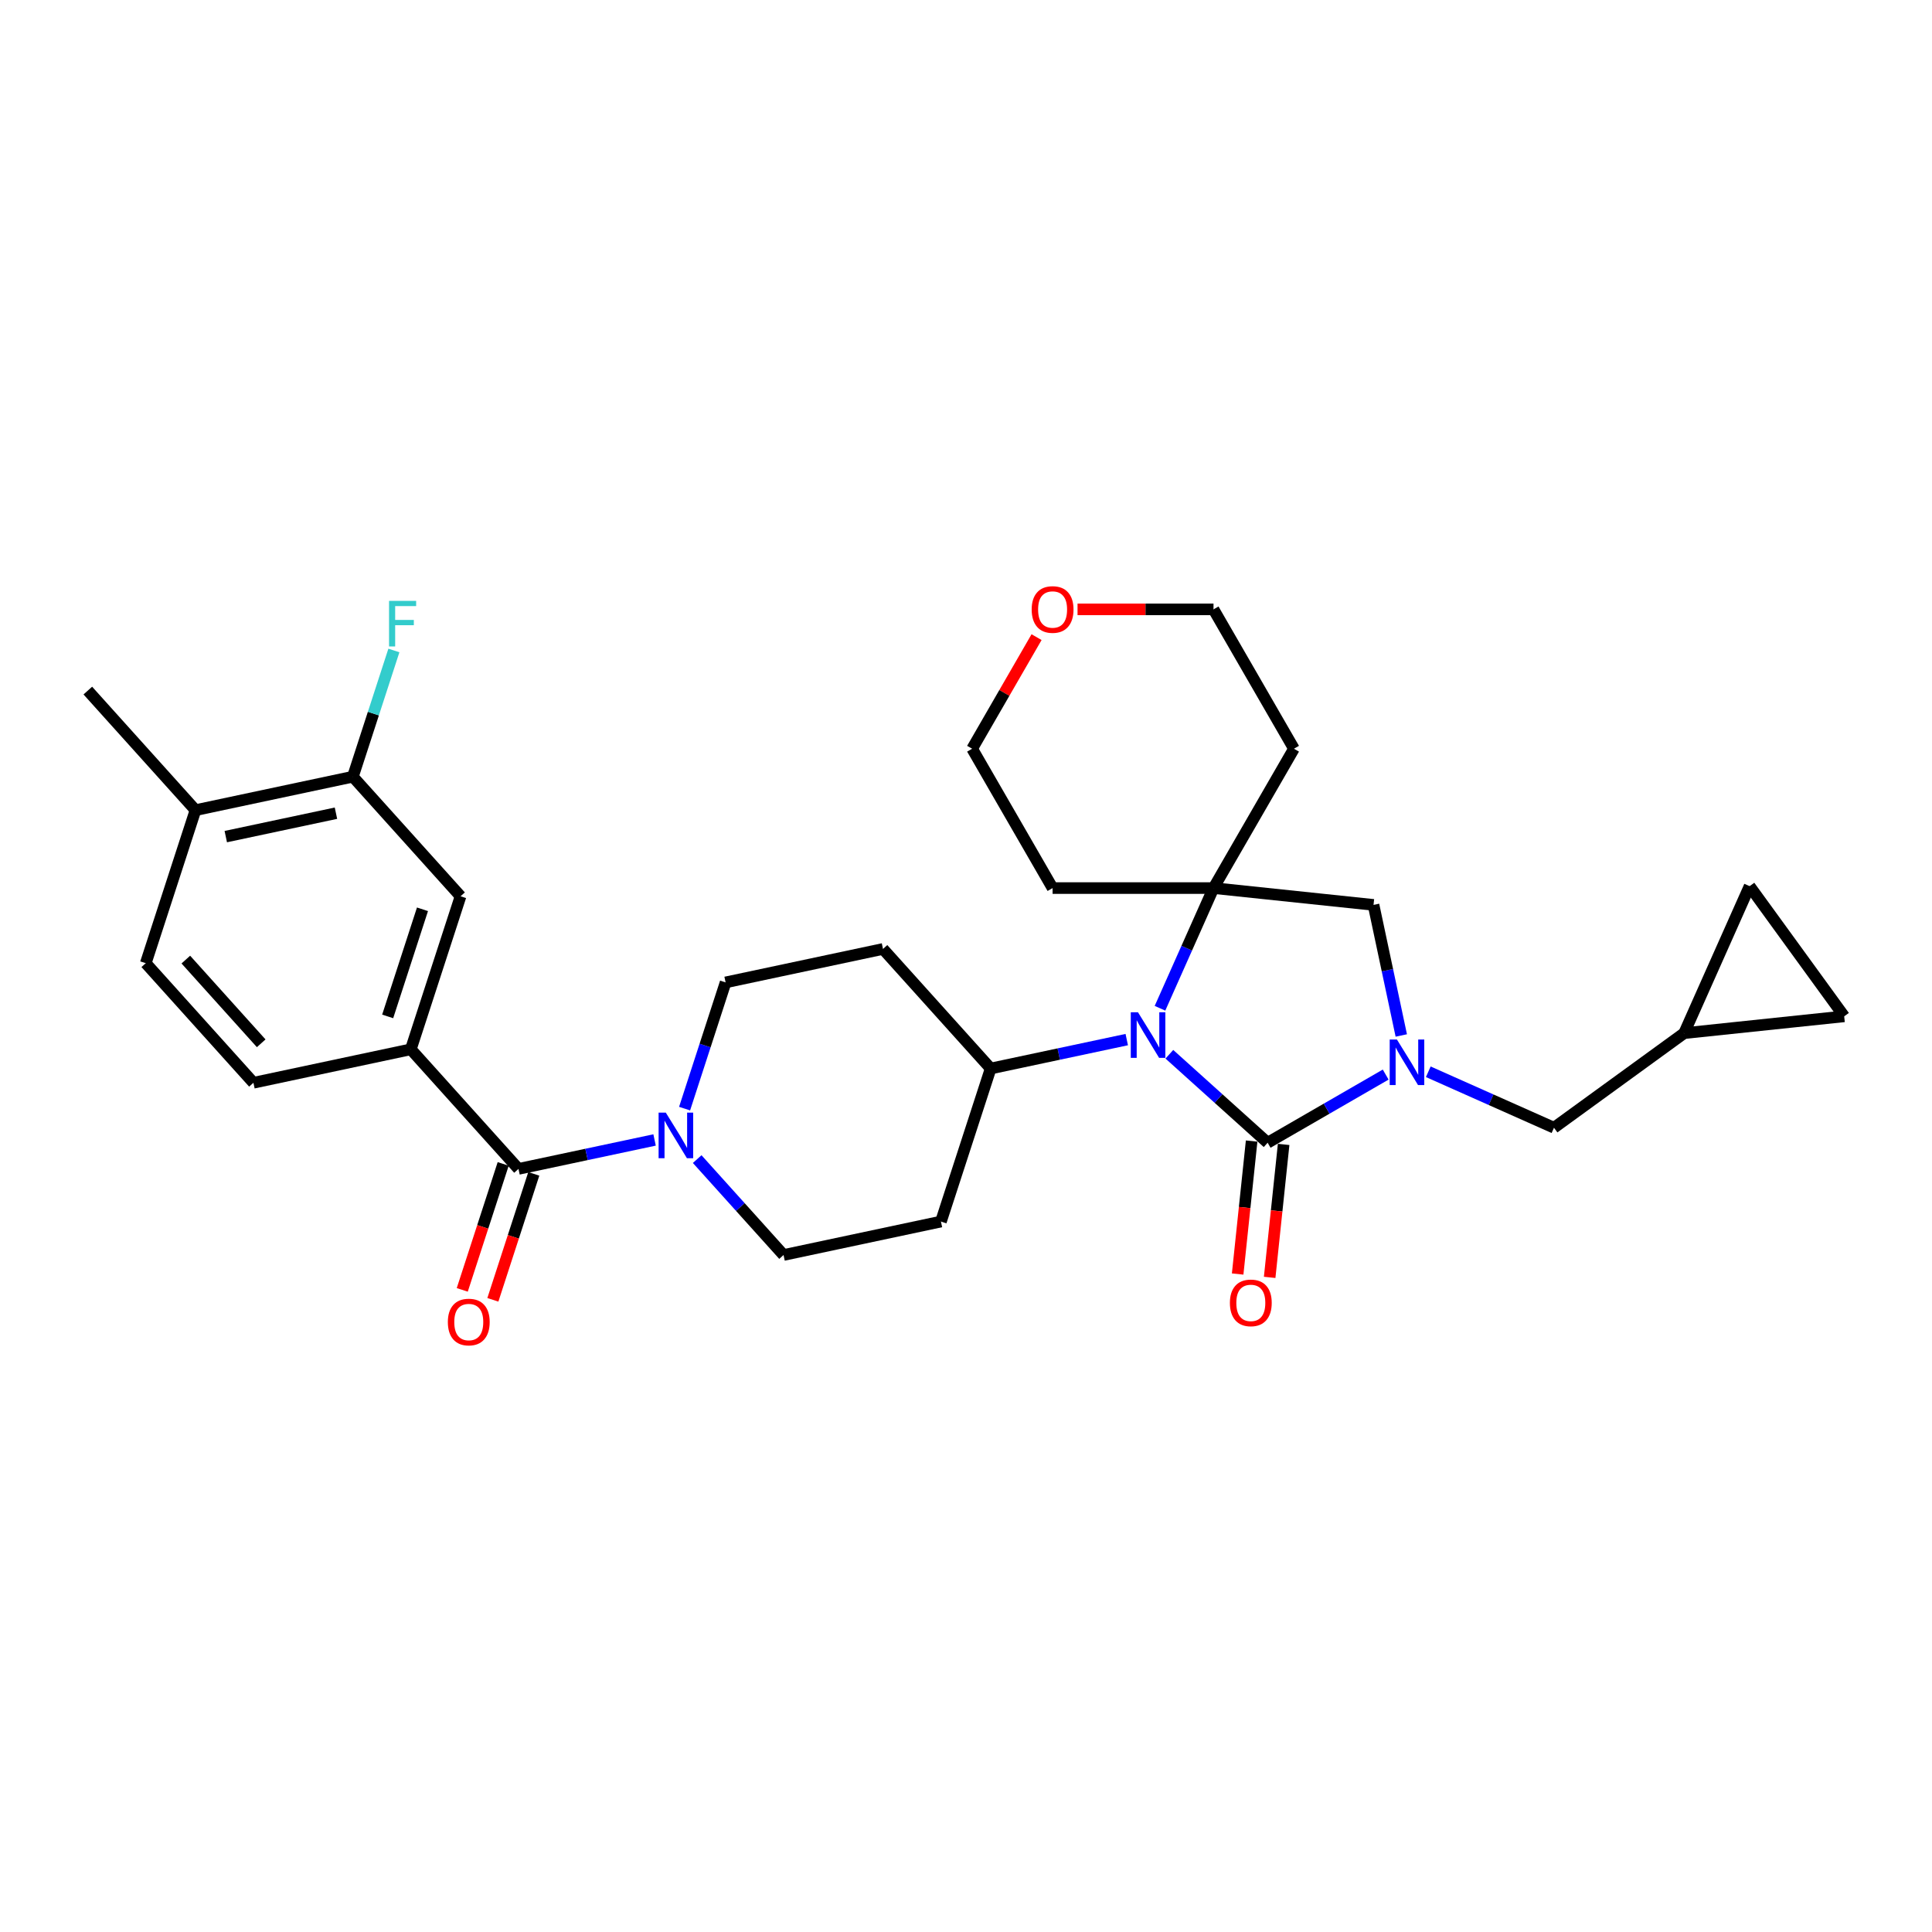 <?xml version='1.0' encoding='iso-8859-1'?>
<svg version='1.1' baseProfile='full'
              xmlns='http://www.w3.org/2000/svg'
                      xmlns:rdkit='http://www.rdkit.org/xml'
                      xmlns:xlink='http://www.w3.org/1999/xlink'
                  xml:space='preserve'
width='1000px' height='1000px' viewBox='0 0 1000 1000'>
<!-- END OF HEADER -->
<rect style='opacity:1.0;fill:#FFFFFF;stroke:none' width='1000' height='1000' x='0' y='0'> </rect>
<path class='bond-0' d='M 656.125,591.479 L 686.675,573.841' style='fill:none;fill-rule:evenodd;stroke:#000000;stroke-width:6px;stroke-linecap:butt;stroke-linejoin:miter;stroke-opacity:1' />
<path class='bond-0' d='M 686.675,573.841 L 717.225,556.203' style='fill:none;fill-rule:evenodd;stroke:#0000FF;stroke-width:6px;stroke-linecap:butt;stroke-linejoin:miter;stroke-opacity:1' />
<path class='bond-1' d='M 656.125,591.479 L 630.692,568.579' style='fill:none;fill-rule:evenodd;stroke:#000000;stroke-width:6px;stroke-linecap:butt;stroke-linejoin:miter;stroke-opacity:1' />
<path class='bond-1' d='M 630.692,568.579 L 605.259,545.679' style='fill:none;fill-rule:evenodd;stroke:#0000FF;stroke-width:6px;stroke-linecap:butt;stroke-linejoin:miter;stroke-opacity:1' />
<path class='bond-12' d='M 647.842,590.608 L 644.225,625.019' style='fill:none;fill-rule:evenodd;stroke:#000000;stroke-width:6px;stroke-linecap:butt;stroke-linejoin:miter;stroke-opacity:1' />
<path class='bond-12' d='M 644.225,625.019 L 640.608,659.429' style='fill:none;fill-rule:evenodd;stroke:#FF0000;stroke-width:6px;stroke-linecap:butt;stroke-linejoin:miter;stroke-opacity:1' />
<path class='bond-12' d='M 664.408,592.349 L 660.791,626.76' style='fill:none;fill-rule:evenodd;stroke:#000000;stroke-width:6px;stroke-linecap:butt;stroke-linejoin:miter;stroke-opacity:1' />
<path class='bond-12' d='M 660.791,626.76 L 657.174,661.17' style='fill:none;fill-rule:evenodd;stroke:#FF0000;stroke-width:6px;stroke-linecap:butt;stroke-linejoin:miter;stroke-opacity:1' />
<path class='bond-5' d='M 725.303,535.961 L 718.119,502.166' style='fill:none;fill-rule:evenodd;stroke:#0000FF;stroke-width:6px;stroke-linecap:butt;stroke-linejoin:miter;stroke-opacity:1' />
<path class='bond-5' d='M 718.119,502.166 L 710.936,468.371' style='fill:none;fill-rule:evenodd;stroke:#000000;stroke-width:6px;stroke-linecap:butt;stroke-linejoin:miter;stroke-opacity:1' />
<path class='bond-8' d='M 739.279,554.746 L 771.808,569.228' style='fill:none;fill-rule:evenodd;stroke:#0000FF;stroke-width:6px;stroke-linecap:butt;stroke-linejoin:miter;stroke-opacity:1' />
<path class='bond-8' d='M 771.808,569.228 L 804.337,583.711' style='fill:none;fill-rule:evenodd;stroke:#000000;stroke-width:6px;stroke-linecap:butt;stroke-linejoin:miter;stroke-opacity:1' />
<path class='bond-2' d='M 600.409,521.875 L 614.258,490.77' style='fill:none;fill-rule:evenodd;stroke:#0000FF;stroke-width:6px;stroke-linecap:butt;stroke-linejoin:miter;stroke-opacity:1' />
<path class='bond-2' d='M 614.258,490.77 L 628.107,459.665' style='fill:none;fill-rule:evenodd;stroke:#000000;stroke-width:6px;stroke-linecap:butt;stroke-linejoin:miter;stroke-opacity:1' />
<path class='bond-7' d='M 583.205,538.094 L 547.985,545.58' style='fill:none;fill-rule:evenodd;stroke:#0000FF;stroke-width:6px;stroke-linecap:butt;stroke-linejoin:miter;stroke-opacity:1' />
<path class='bond-7' d='M 547.985,545.58 L 512.766,553.066' style='fill:none;fill-rule:evenodd;stroke:#000000;stroke-width:6px;stroke-linecap:butt;stroke-linejoin:miter;stroke-opacity:1' />
<path class='bond-22' d='M 628.107,459.665 L 669.749,387.538' style='fill:none;fill-rule:evenodd;stroke:#000000;stroke-width:6px;stroke-linecap:butt;stroke-linejoin:miter;stroke-opacity:1' />
<path class='bond-23' d='M 628.107,459.665 L 544.821,459.665' style='fill:none;fill-rule:evenodd;stroke:#000000;stroke-width:6px;stroke-linecap:butt;stroke-linejoin:miter;stroke-opacity:1' />
<path class='bond-30' d='M 628.107,459.665 L 710.936,468.371' style='fill:none;fill-rule:evenodd;stroke:#000000;stroke-width:6px;stroke-linecap:butt;stroke-linejoin:miter;stroke-opacity:1' />
<path class='bond-3' d='M 268.37,605.014 L 303.589,597.528' style='fill:none;fill-rule:evenodd;stroke:#000000;stroke-width:6px;stroke-linecap:butt;stroke-linejoin:miter;stroke-opacity:1' />
<path class='bond-3' d='M 303.589,597.528 L 338.808,590.042' style='fill:none;fill-rule:evenodd;stroke:#0000FF;stroke-width:6px;stroke-linecap:butt;stroke-linejoin:miter;stroke-opacity:1' />
<path class='bond-6' d='M 268.37,605.014 L 212.641,543.121' style='fill:none;fill-rule:evenodd;stroke:#000000;stroke-width:6px;stroke-linecap:butt;stroke-linejoin:miter;stroke-opacity:1' />
<path class='bond-19' d='M 260.449,602.44 L 249.856,635.041' style='fill:none;fill-rule:evenodd;stroke:#000000;stroke-width:6px;stroke-linecap:butt;stroke-linejoin:miter;stroke-opacity:1' />
<path class='bond-19' d='M 249.856,635.041 L 239.264,667.641' style='fill:none;fill-rule:evenodd;stroke:#FF0000;stroke-width:6px;stroke-linecap:butt;stroke-linejoin:miter;stroke-opacity:1' />
<path class='bond-19' d='M 276.291,607.588 L 265.698,640.188' style='fill:none;fill-rule:evenodd;stroke:#000000;stroke-width:6px;stroke-linecap:butt;stroke-linejoin:miter;stroke-opacity:1' />
<path class='bond-19' d='M 265.698,640.188 L 255.106,672.788' style='fill:none;fill-rule:evenodd;stroke:#FF0000;stroke-width:6px;stroke-linecap:butt;stroke-linejoin:miter;stroke-opacity:1' />
<path class='bond-4' d='M 360.862,599.945 L 383.213,624.768' style='fill:none;fill-rule:evenodd;stroke:#0000FF;stroke-width:6px;stroke-linecap:butt;stroke-linejoin:miter;stroke-opacity:1' />
<path class='bond-4' d='M 383.213,624.768 L 405.564,649.591' style='fill:none;fill-rule:evenodd;stroke:#000000;stroke-width:6px;stroke-linecap:butt;stroke-linejoin:miter;stroke-opacity:1' />
<path class='bond-31' d='M 354.344,573.823 L 364.958,541.156' style='fill:none;fill-rule:evenodd;stroke:#0000FF;stroke-width:6px;stroke-linecap:butt;stroke-linejoin:miter;stroke-opacity:1' />
<path class='bond-31' d='M 364.958,541.156 L 375.572,508.489' style='fill:none;fill-rule:evenodd;stroke:#000000;stroke-width:6px;stroke-linecap:butt;stroke-linejoin:miter;stroke-opacity:1' />
<path class='bond-9' d='M 212.641,543.121 L 238.378,463.912' style='fill:none;fill-rule:evenodd;stroke:#000000;stroke-width:6px;stroke-linecap:butt;stroke-linejoin:miter;stroke-opacity:1' />
<path class='bond-9' d='M 200.66,526.092 L 218.675,470.646' style='fill:none;fill-rule:evenodd;stroke:#000000;stroke-width:6px;stroke-linecap:butt;stroke-linejoin:miter;stroke-opacity:1' />
<path class='bond-21' d='M 212.641,543.121 L 131.176,560.437' style='fill:none;fill-rule:evenodd;stroke:#000000;stroke-width:6px;stroke-linecap:butt;stroke-linejoin:miter;stroke-opacity:1' />
<path class='bond-15' d='M 512.766,553.066 L 457.037,491.173' style='fill:none;fill-rule:evenodd;stroke:#000000;stroke-width:6px;stroke-linecap:butt;stroke-linejoin:miter;stroke-opacity:1' />
<path class='bond-16' d='M 512.766,553.066 L 487.03,632.275' style='fill:none;fill-rule:evenodd;stroke:#000000;stroke-width:6px;stroke-linecap:butt;stroke-linejoin:miter;stroke-opacity:1' />
<path class='bond-11' d='M 804.337,583.711 L 871.716,534.757' style='fill:none;fill-rule:evenodd;stroke:#000000;stroke-width:6px;stroke-linecap:butt;stroke-linejoin:miter;stroke-opacity:1' />
<path class='bond-10' d='M 238.378,463.912 L 182.649,402.019' style='fill:none;fill-rule:evenodd;stroke:#000000;stroke-width:6px;stroke-linecap:butt;stroke-linejoin:miter;stroke-opacity:1' />
<path class='bond-26' d='M 182.649,402.019 L 193.263,369.352' style='fill:none;fill-rule:evenodd;stroke:#000000;stroke-width:6px;stroke-linecap:butt;stroke-linejoin:miter;stroke-opacity:1' />
<path class='bond-26' d='M 193.263,369.352 L 203.877,336.685' style='fill:none;fill-rule:evenodd;stroke:#33CCCC;stroke-width:6px;stroke-linecap:butt;stroke-linejoin:miter;stroke-opacity:1' />
<path class='bond-34' d='M 182.649,402.019 L 101.183,419.335' style='fill:none;fill-rule:evenodd;stroke:#000000;stroke-width:6px;stroke-linecap:butt;stroke-linejoin:miter;stroke-opacity:1' />
<path class='bond-34' d='M 173.892,420.909 L 116.866,433.03' style='fill:none;fill-rule:evenodd;stroke:#000000;stroke-width:6px;stroke-linecap:butt;stroke-linejoin:miter;stroke-opacity:1' />
<path class='bond-13' d='M 871.716,534.757 L 905.592,458.672' style='fill:none;fill-rule:evenodd;stroke:#000000;stroke-width:6px;stroke-linecap:butt;stroke-linejoin:miter;stroke-opacity:1' />
<path class='bond-14' d='M 871.716,534.757 L 954.545,526.052' style='fill:none;fill-rule:evenodd;stroke:#000000;stroke-width:6px;stroke-linecap:butt;stroke-linejoin:miter;stroke-opacity:1' />
<path class='bond-33' d='M 905.592,458.672 L 954.545,526.052' style='fill:none;fill-rule:evenodd;stroke:#000000;stroke-width:6px;stroke-linecap:butt;stroke-linejoin:miter;stroke-opacity:1' />
<path class='bond-18' d='M 457.037,491.173 L 375.572,508.489' style='fill:none;fill-rule:evenodd;stroke:#000000;stroke-width:6px;stroke-linecap:butt;stroke-linejoin:miter;stroke-opacity:1' />
<path class='bond-17' d='M 487.03,632.275 L 405.564,649.591' style='fill:none;fill-rule:evenodd;stroke:#000000;stroke-width:6px;stroke-linecap:butt;stroke-linejoin:miter;stroke-opacity:1' />
<path class='bond-20' d='M 101.183,419.335 L 75.447,498.544' style='fill:none;fill-rule:evenodd;stroke:#000000;stroke-width:6px;stroke-linecap:butt;stroke-linejoin:miter;stroke-opacity:1' />
<path class='bond-29' d='M 101.183,419.335 L 45.455,357.442' style='fill:none;fill-rule:evenodd;stroke:#000000;stroke-width:6px;stroke-linecap:butt;stroke-linejoin:miter;stroke-opacity:1' />
<path class='bond-24' d='M 131.176,560.437 L 75.447,498.544' style='fill:none;fill-rule:evenodd;stroke:#000000;stroke-width:6px;stroke-linecap:butt;stroke-linejoin:miter;stroke-opacity:1' />
<path class='bond-24' d='M 135.195,540.007 L 96.185,496.682' style='fill:none;fill-rule:evenodd;stroke:#000000;stroke-width:6px;stroke-linecap:butt;stroke-linejoin:miter;stroke-opacity:1' />
<path class='bond-28' d='M 669.749,387.538 L 628.107,315.41' style='fill:none;fill-rule:evenodd;stroke:#000000;stroke-width:6px;stroke-linecap:butt;stroke-linejoin:miter;stroke-opacity:1' />
<path class='bond-27' d='M 544.821,459.665 L 503.179,387.538' style='fill:none;fill-rule:evenodd;stroke:#000000;stroke-width:6px;stroke-linecap:butt;stroke-linejoin:miter;stroke-opacity:1' />
<path class='bond-25' d='M 536.522,329.785 L 519.85,358.662' style='fill:none;fill-rule:evenodd;stroke:#FF0000;stroke-width:6px;stroke-linecap:butt;stroke-linejoin:miter;stroke-opacity:1' />
<path class='bond-25' d='M 519.85,358.662 L 503.179,387.538' style='fill:none;fill-rule:evenodd;stroke:#000000;stroke-width:6px;stroke-linecap:butt;stroke-linejoin:miter;stroke-opacity:1' />
<path class='bond-32' d='M 557.731,315.41 L 592.919,315.41' style='fill:none;fill-rule:evenodd;stroke:#FF0000;stroke-width:6px;stroke-linecap:butt;stroke-linejoin:miter;stroke-opacity:1' />
<path class='bond-32' d='M 592.919,315.41 L 628.107,315.41' style='fill:none;fill-rule:evenodd;stroke:#000000;stroke-width:6px;stroke-linecap:butt;stroke-linejoin:miter;stroke-opacity:1' />
<path  class='atom-1' d='M 723.038 538.043
L 730.767 550.536
Q 731.533 551.768, 732.766 554
Q 733.999 556.232, 734.065 556.366
L 734.065 538.043
L 737.197 538.043
L 737.197 561.629
L 733.965 561.629
L 725.67 547.97
Q 724.704 546.371, 723.671 544.539
Q 722.672 542.707, 722.372 542.141
L 722.372 561.629
L 719.307 561.629
L 719.307 538.043
L 723.038 538.043
' fill='#0000FF'/>
<path  class='atom-2' d='M 589.018 523.957
L 596.747 536.45
Q 597.513 537.682, 598.746 539.914
Q 599.978 542.146, 600.045 542.28
L 600.045 523.957
L 603.176 523.957
L 603.176 547.543
L 599.945 547.543
L 591.65 533.884
Q 590.684 532.285, 589.651 530.453
Q 588.651 528.621, 588.352 528.054
L 588.352 547.543
L 585.287 547.543
L 585.287 523.957
L 589.018 523.957
' fill='#0000FF'/>
<path  class='atom-5' d='M 344.622 575.905
L 352.35 588.398
Q 353.117 589.63, 354.349 591.862
Q 355.582 594.094, 355.649 594.228
L 355.649 575.905
L 358.78 575.905
L 358.78 599.491
L 355.549 599.491
L 347.253 585.832
Q 346.287 584.233, 345.255 582.401
Q 344.255 580.569, 343.955 580.002
L 343.955 599.491
L 340.89 599.491
L 340.89 575.905
L 344.622 575.905
' fill='#0000FF'/>
<path  class='atom-13' d='M 636.592 674.375
Q 636.592 668.711, 639.39 665.546
Q 642.189 662.381, 647.419 662.381
Q 652.649 662.381, 655.448 665.546
Q 658.246 668.711, 658.246 674.375
Q 658.246 680.105, 655.414 683.369
Q 652.583 686.601, 647.419 686.601
Q 642.222 686.601, 639.39 683.369
Q 636.592 680.138, 636.592 674.375
M 647.419 683.936
Q 651.017 683.936, 652.949 681.537
Q 654.915 679.105, 654.915 674.375
Q 654.915 669.744, 652.949 667.412
Q 651.017 665.047, 647.419 665.047
Q 643.821 665.047, 641.856 667.379
Q 639.923 669.711, 639.923 674.375
Q 639.923 679.139, 641.856 681.537
Q 643.821 683.936, 647.419 683.936
' fill='#FF0000'/>
<path  class='atom-20' d='M 231.806 684.29
Q 231.806 678.626, 234.605 675.462
Q 237.403 672.297, 242.633 672.297
Q 247.864 672.297, 250.662 675.462
Q 253.46 678.626, 253.46 684.29
Q 253.46 690.02, 250.629 693.285
Q 247.797 696.516, 242.633 696.516
Q 237.436 696.516, 234.605 693.285
Q 231.806 690.053, 231.806 684.29
M 242.633 693.851
Q 246.231 693.851, 248.163 691.452
Q 250.129 689.02, 250.129 684.29
Q 250.129 679.659, 248.163 677.327
Q 246.231 674.962, 242.633 674.962
Q 239.035 674.962, 237.07 677.294
Q 235.138 679.626, 235.138 684.29
Q 235.138 689.054, 237.07 691.452
Q 239.035 693.851, 242.633 693.851
' fill='#FF0000'/>
<path  class='atom-26' d='M 533.994 315.477
Q 533.994 309.814, 536.793 306.649
Q 539.591 303.484, 544.821 303.484
Q 550.052 303.484, 552.85 306.649
Q 555.648 309.814, 555.648 315.477
Q 555.648 321.207, 552.817 324.472
Q 549.985 327.703, 544.821 327.703
Q 539.624 327.703, 536.793 324.472
Q 533.994 321.24, 533.994 315.477
M 544.821 325.038
Q 548.419 325.038, 550.352 322.64
Q 552.317 320.208, 552.317 315.477
Q 552.317 310.846, 550.352 308.514
Q 548.419 306.149, 544.821 306.149
Q 541.223 306.149, 539.258 308.481
Q 537.326 310.813, 537.326 315.477
Q 537.326 320.241, 539.258 322.64
Q 541.223 325.038, 544.821 325.038
' fill='#FF0000'/>
<path  class='atom-27' d='M 201.373 311.016
L 215.398 311.016
L 215.398 313.715
L 204.538 313.715
L 204.538 320.877
L 214.199 320.877
L 214.199 323.609
L 204.538 323.609
L 204.538 334.603
L 201.373 334.603
L 201.373 311.016
' fill='#33CCCC'/>
</svg>
